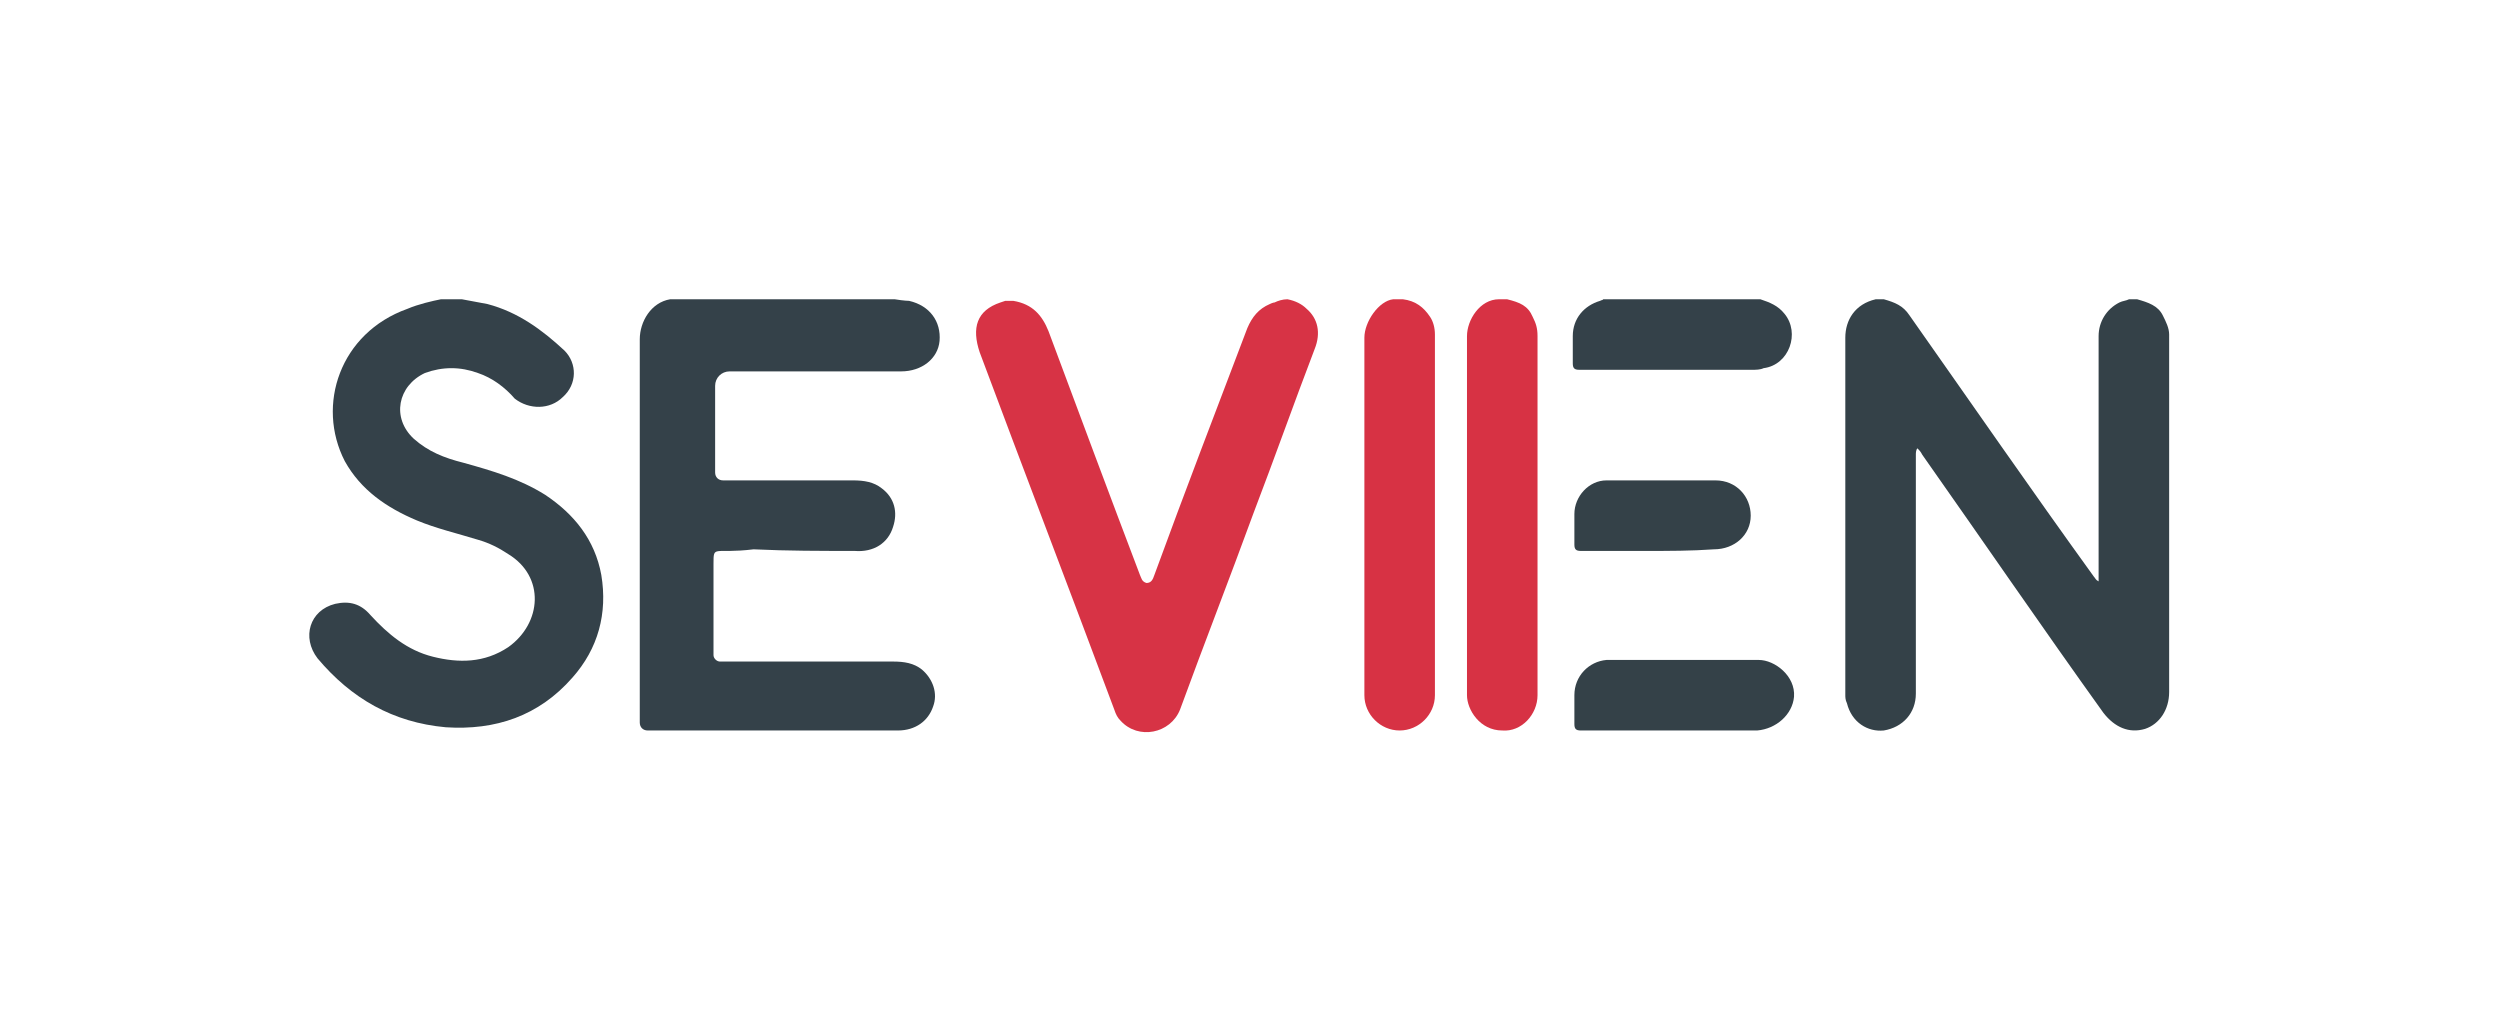 <?xml version="1.0"?>
<svg xmlns="http://www.w3.org/2000/svg" width="97" height="40" viewBox="0 0 97 40" fill="none">
<path d="M82.919 11.611C83.354 11.735 83.728 11.859 83.914 12.233C84.039 12.481 84.163 12.73 84.163 12.979C84.163 17.582 84.163 22.185 84.163 26.85C84.163 27.534 83.79 28.094 83.23 28.28C82.608 28.467 82.048 28.218 81.613 27.659C79.249 24.362 76.948 21.003 74.584 17.644C74.522 17.52 74.46 17.457 74.397 17.395C74.335 17.457 74.335 17.582 74.335 17.644C74.335 20.754 74.335 23.802 74.335 26.912C74.335 27.659 73.838 28.218 73.091 28.343C72.469 28.405 71.847 28.032 71.661 27.285C71.598 27.161 71.598 27.036 71.598 26.974C71.598 22.371 71.598 17.768 71.598 13.103C71.598 12.419 71.972 11.797 72.78 11.611C72.718 11.673 72.842 11.548 72.78 11.611C72.905 11.611 72.967 11.611 73.091 11.611C73.527 11.735 73.838 11.859 74.086 12.233C76.45 15.591 78.814 19.012 81.24 22.371C81.302 22.434 81.302 22.496 81.426 22.558C81.426 22.434 81.426 22.371 81.426 22.247C81.426 19.199 81.426 16.089 81.426 13.041C81.426 12.481 81.737 11.984 82.235 11.735C82.359 11.673 82.484 11.673 82.608 11.611C82.732 11.611 82.857 11.611 82.919 11.611Z" fill="#344148"/>
<path d="M34.713 11.611C35.086 11.673 35.273 11.673 35.273 11.673C36.082 11.859 36.517 12.481 36.455 13.228C36.393 13.912 35.771 14.41 34.962 14.41H28.306C27.995 14.41 27.747 14.659 27.747 14.97V18.328C27.747 18.515 27.871 18.639 28.058 18.639H33.096C33.531 18.639 33.905 18.701 34.216 18.95C34.713 19.323 34.838 19.883 34.651 20.443C34.464 21.065 33.905 21.438 33.158 21.376C31.852 21.376 30.546 21.376 29.24 21.314C27.684 21.501 27.684 21.127 27.684 21.874V25.419C27.684 25.544 27.809 25.668 27.933 25.668H34.651C35.086 25.668 35.46 25.73 35.771 25.979C36.206 26.352 36.393 26.912 36.206 27.41C36.02 27.97 35.522 28.343 34.838 28.343C33.158 28.343 31.479 28.343 29.799 28.343H25.134C24.948 28.343 24.823 28.218 24.823 28.032V13.166C24.823 12.481 25.259 11.735 26.005 11.611H26.067C29.24 11.611 31.728 11.611 34.713 11.611Z" fill="#344149"/>
<path d="M17.919 11.611C18.292 11.673 18.541 11.735 18.914 11.797C20.096 12.108 21.029 12.792 21.9 13.601C22.398 14.099 22.398 14.907 21.838 15.405C21.34 15.902 20.531 15.902 19.972 15.467C19.598 15.032 19.101 14.659 18.541 14.472C17.857 14.223 17.173 14.223 16.488 14.472C15.431 14.97 15.182 16.213 16.053 17.022C16.613 17.52 17.235 17.768 17.981 17.955C19.101 18.266 20.158 18.577 21.153 19.199C22.273 19.945 23.082 20.941 23.331 22.309C23.579 23.802 23.206 25.17 22.211 26.29C20.905 27.783 19.225 28.343 17.297 28.218C15.244 28.032 13.627 27.099 12.321 25.544C11.699 24.735 12.01 23.678 13.005 23.429C13.565 23.304 14 23.429 14.373 23.864C15.058 24.611 15.804 25.233 16.799 25.481C17.795 25.73 18.79 25.73 19.723 25.108C21.029 24.175 21.153 22.371 19.723 21.501C19.35 21.252 18.976 21.065 18.541 20.941C17.732 20.692 16.924 20.505 16.177 20.194C14.995 19.697 14 19.012 13.378 17.893C12.259 15.716 13.192 12.917 15.804 11.984C16.24 11.797 16.799 11.673 17.11 11.611C17.173 11.611 17.173 11.611 17.235 11.611C17.484 11.611 17.67 11.611 17.919 11.611Z" fill="#344149"/>
<path d="M49.953 11.611C50.264 11.673 50.512 11.797 50.699 11.984C51.134 12.357 51.259 12.917 51.01 13.539C50.201 15.654 49.455 17.768 48.646 19.883C47.713 22.434 46.718 24.984 45.785 27.534C45.412 28.467 44.168 28.716 43.484 27.97C43.359 27.845 43.297 27.721 43.235 27.534C41.493 22.869 39.752 18.328 38.01 13.663C37.699 12.73 37.886 12.046 38.819 11.735L39.005 11.673C39.13 11.673 39.192 11.673 39.316 11.673C40.062 11.797 40.436 12.233 40.684 12.855C41.866 16.027 43.048 19.199 44.23 22.309C44.292 22.434 44.292 22.558 44.479 22.62C44.665 22.62 44.728 22.496 44.79 22.309C45.972 19.075 47.216 15.84 48.397 12.73C48.584 12.295 48.833 11.984 49.268 11.797C49.393 11.735 49.455 11.735 49.455 11.735C49.579 11.673 49.766 11.611 49.953 11.611Z" fill="#D73345"/>
<path d="M54.431 11.611C54.928 11.673 55.239 11.922 55.488 12.295C55.613 12.481 55.675 12.73 55.675 12.979C55.675 17.644 55.675 22.309 55.675 26.974C55.675 27.721 55.053 28.343 54.306 28.343C53.56 28.343 52.938 27.721 52.938 26.974C52.938 22.371 52.938 17.706 52.938 13.103C52.938 12.481 53.498 11.673 54.058 11.611H54.12C54.244 11.611 54.306 11.611 54.431 11.611Z" fill="#D73244"/>
<path d="M58.474 11.611C58.972 11.735 59.283 11.859 59.469 12.295C59.594 12.544 59.656 12.73 59.656 13.041C59.656 17.706 59.656 22.309 59.656 26.974C59.656 27.721 59.034 28.405 58.287 28.343C57.417 28.343 56.919 27.534 56.919 26.974C56.919 22.309 56.919 17.706 56.919 13.041C56.919 12.419 57.417 11.611 58.163 11.611C58.225 11.611 58.287 11.611 58.35 11.611C58.474 11.611 58.35 11.611 58.474 11.611Z" fill="#D73244"/>
<path d="M68.302 11.611C68.675 11.735 68.986 11.859 69.235 12.17C69.857 12.917 69.421 14.161 68.426 14.285C68.302 14.348 68.115 14.348 67.991 14.348C65.751 14.348 63.512 14.348 61.273 14.348C61.087 14.348 61.024 14.285 61.024 14.099C61.024 13.725 61.024 13.352 61.024 13.041C61.024 12.357 61.46 11.859 62.082 11.673C62.206 11.611 62.144 11.673 62.206 11.611C64.259 11.611 66.311 11.611 68.302 11.611Z" fill="#344149"/>
<path d="M64.756 28.343C63.637 28.343 62.455 28.343 61.335 28.343C61.149 28.343 61.086 28.28 61.086 28.094C61.086 27.721 61.086 27.347 61.086 26.974C61.086 26.228 61.646 25.668 62.331 25.606C63.761 25.606 65.129 25.606 66.56 25.606C67.12 25.606 67.68 25.606 68.24 25.606C68.862 25.606 69.67 26.228 69.608 27.036C69.546 27.721 68.924 28.28 68.177 28.343C66.996 28.343 65.814 28.343 64.756 28.343Z" fill="#344148"/>
<path d="M63.886 21.376C63.015 21.376 62.144 21.376 61.335 21.376C61.149 21.376 61.086 21.314 61.086 21.127C61.086 20.754 61.086 20.319 61.086 19.945C61.086 19.261 61.646 18.639 62.331 18.639C63.761 18.639 65.129 18.639 66.56 18.639C67.369 18.639 67.928 19.261 67.928 20.008C67.928 20.754 67.306 21.314 66.498 21.314C65.627 21.376 64.756 21.376 63.886 21.376Z" fill="#344148"/>
</svg>
